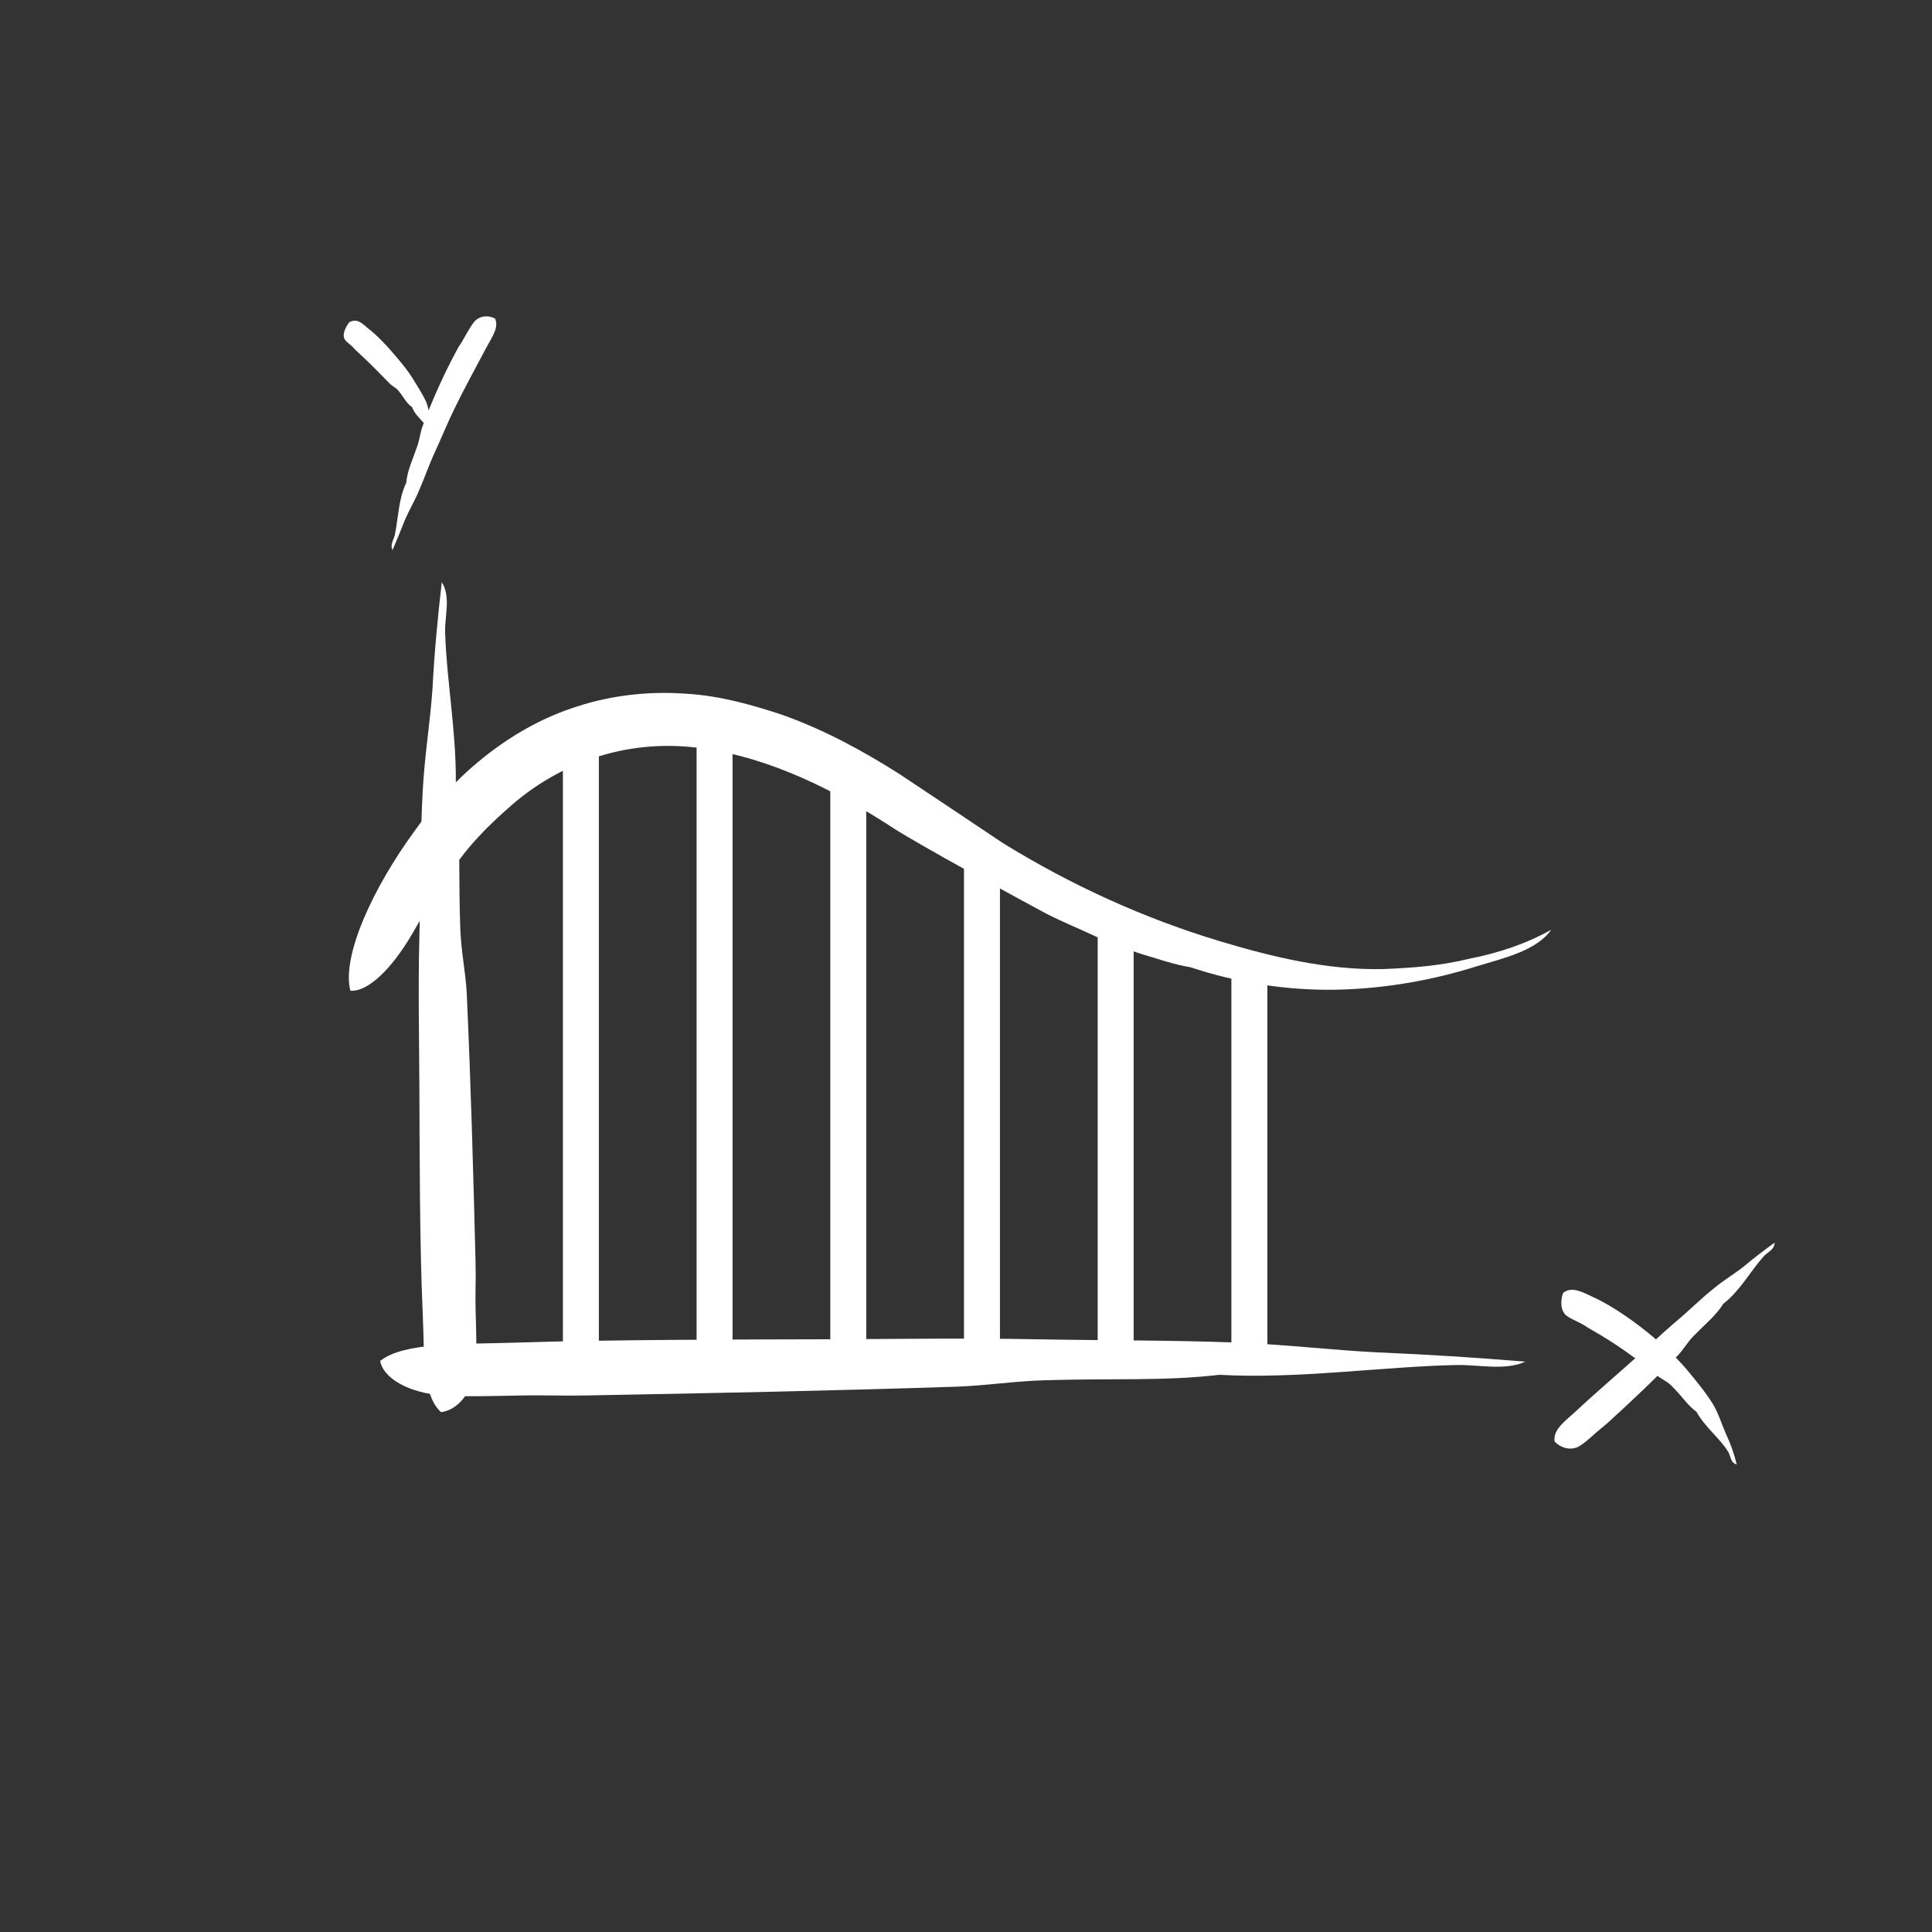 <?xml version="1.0" encoding="UTF-8"?> <!-- Generator: Adobe Illustrator 26.2.1, SVG Export Plug-In . SVG Version: 6.00 Build 0) --> <svg xmlns="http://www.w3.org/2000/svg" xmlns:xlink="http://www.w3.org/1999/xlink" version="1.1" id="Ebene_1" x="0px" y="0px" viewBox="0 0 75 75" style="enable-background:new 0 0 75 75;" xml:space="preserve"><rect x="0" y="0" width="75" height="75" fill="#333333" stroke="none"/> <style type="text/css"> .st0{fill:none;} .st1{fill-rule:evenodd;clip-rule:evenodd;fill:#FFFFFF;} .st2{fill:none;stroke:#FFFFFF;stroke-width:1.396;stroke-miterlimit:10;} </style> <circle class="st0" cx="37.5" cy="37.5" r="37.5"></circle> <g> <g> <g> <path class="st1" d="M17.15,22.6c0.36,0.57,0.11,1.31,0.13,1.95c0.06,2.06,0.55,4.46,0.38,6.65c0.25,1.57,0.13,2.91,0.21,4.88 c0.03,0.85,0.21,1.69,0.25,2.5c0.16,3.52,0.25,6.83,0.34,10.38c0.01,0.36,0.01,0.75,0,1.16c-0.02,0.93,0.08,2.05,0,2.93 c-0.09,0.96-0.67,1.69-1.34,1.77c-0.74-0.67-0.64-2.29-0.71-3.85c-0.12-2.62-0.12-6.26-0.13-8.79c-0.01-1.94-0.05-3.91,0-5.8 c0.05-1.93,0.03-3.82,0.13-5.68c0.07-1.35,0.29-2.67,0.38-3.97C16.86,25.36,16.99,23.98,17.15,22.6z"></path> </g> </g> </g> <g> <g> <g> <path class="st1" d="M59.21,52.86c-0.79,0.36-1.8,0.11-2.69,0.13c-2.84,0.06-6.15,0.55-9.18,0.38c-2.17,0.25-4.02,0.13-6.74,0.21 c-1.17,0.03-2.33,0.21-3.45,0.25c-4.85,0.16-9.42,0.25-14.31,0.34c-0.5,0.01-1.04,0.01-1.6,0c-1.29-0.02-2.83,0.08-4.04,0 c-1.33-0.09-2.33-0.67-2.44-1.34c0.93-0.74,3.16-0.64,5.3-0.71c3.61-0.12,8.63-0.12,12.12-0.13c2.68-0.01,5.4-0.05,8,0 c2.67,0.05,5.27,0.03,7.83,0.13c1.87,0.07,3.68,0.29,5.47,0.38C55.4,52.58,57.31,52.7,59.21,52.86z"></path> </g> </g> </g> <g> <g> <g> <path class="st1" d="M60.22,36.09c-0.58,0.83-1.88,1.11-2.89,1.42c-1.64,0.52-3.5,0.87-5.44,0.91c-1.93,0.04-3.9-0.28-5.67-0.87 c-0.67-0.11-1.27-0.33-1.89-0.51c-0.31-0.1-0.61-0.2-0.92-0.3c-0.3-0.13-0.6-0.26-0.9-0.4c-0.6-0.28-1.24-0.54-1.89-0.87 c-0.64-0.35-1.32-0.71-2.06-1.12c-1.27-0.69-2.54-1.39-3.72-2.1c-2.41-1.58-4.95-2.84-7.6-3.2c-2.64-0.38-5.28,0.4-7.35,2.18 c-0.42,0.37-0.87,0.77-1.3,1.24c-1.01,1.06-1.91,2.61-2.61,3.82c-0.78,1.32-1.69,2.22-2.38,2.17c-0.34-1.35,0.87-3.98,2.5-6.21 c1.33-1.88,3.51-3.95,6.32-4.83c1.38-0.45,2.85-0.59,4.21-0.49c1.37,0.08,2.6,0.45,3.68,0.8c1.65,0.58,3.18,1.41,4.61,2.32 c1.35,0.9,2.69,1.79,4,2.67c2.7,1.67,5.53,2.94,8.41,3.81c2.09,0.63,4.2,1.13,6.33,1.09c1.13-0.04,2.27-0.13,3.37-0.4 C58.15,37,59.25,36.64,60.22,36.09z"></path> </g> </g> </g> <g> <g> <path class="st1" d="M67.42,56.85c-0.25-0.07-0.23-0.32-0.33-0.49c-0.33-0.53-0.92-0.98-1.23-1.55c-0.39-0.29-0.57-0.63-0.99-1.03 c-0.18-0.18-0.43-0.27-0.6-0.43c-0.79-0.65-1.56-1.2-2.44-1.7c-0.09-0.05-0.19-0.11-0.28-0.17c-0.22-0.15-0.53-0.25-0.73-0.4 c-0.22-0.16-0.27-0.54-0.14-0.89c0.35-0.28,0.79-0.01,1.22,0.19c0.74,0.34,1.66,1,2.26,1.51c0.46,0.38,0.91,0.8,1.29,1.24 c0.38,0.46,0.76,0.91,1.06,1.4c0.21,0.36,0.33,0.77,0.49,1.13C67.18,56.04,67.32,56.44,67.42,56.85z"></path> </g> <g> <path class="st1" d="M68.89,48.24c0,0.28-0.29,0.37-0.44,0.55c-0.49,0.55-0.92,1.34-1.55,1.82c-0.31,0.49-0.7,0.78-1.19,1.29 c-0.21,0.22-0.37,0.5-0.57,0.71c-0.88,0.91-1.75,1.73-2.69,2.59c-0.1,0.09-0.21,0.18-0.32,0.27c-0.26,0.21-0.54,0.5-0.82,0.67 c-0.3,0.18-0.7,0.09-0.96-0.18c-0.07-0.47,0.41-0.79,0.82-1.17c0.68-0.64,1.66-1.48,2.33-2.08c0.52-0.46,1.02-0.95,1.53-1.38 c0.53-0.44,1-0.92,1.52-1.33c0.37-0.31,0.79-0.55,1.15-0.84C68.09,48.83,68.49,48.53,68.89,48.24z"></path> </g> </g> <g> <g> <path class="st1" d="M16.91,17.01c-0.19-0.02-0.14-0.18-0.2-0.28c-0.19-0.31-0.58-0.56-0.71-0.92c-0.24-0.17-0.32-0.39-0.54-0.65 c-0.09-0.11-0.25-0.18-0.34-0.28c-0.42-0.43-0.81-0.83-1.25-1.23c-0.05-0.04-0.09-0.09-0.14-0.14c-0.1-0.12-0.27-0.21-0.35-0.34 c-0.09-0.14-0.01-0.42,0.18-0.66c0.31-0.17,0.5,0.05,0.72,0.23c0.38,0.29,0.82,0.77,1.11,1.12c0.23,0.27,0.45,0.54,0.63,0.83 c0.18,0.3,0.37,0.58,0.51,0.88c0.1,0.23,0.13,0.48,0.2,0.7C16.81,16.52,16.87,16.76,16.91,17.01z"></path> </g> <g> <path class="st1" d="M15.24,21.35c-0.11-0.21,0.05-0.4,0.09-0.6c0.13-0.62,0.14-1.39,0.44-2.01c0.05-0.5,0.24-0.87,0.44-1.45 c0.08-0.25,0.11-0.52,0.2-0.76c0.38-1.03,0.81-1.98,1.33-2.95c0.05-0.1,0.12-0.2,0.19-0.31c0.15-0.25,0.31-0.57,0.48-0.78 c0.2-0.23,0.54-0.27,0.81-0.12c0.16,0.36-0.14,0.74-0.36,1.16c-0.37,0.7-0.9,1.67-1.23,2.36c-0.26,0.53-0.48,1.08-0.72,1.6 c-0.25,0.53-0.43,1.07-0.66,1.59c-0.16,0.38-0.37,0.73-0.53,1.1C15.57,20.56,15.41,20.96,15.24,21.35z"></path> </g> </g> <line class="st2" x1="27.74" y1="27.89" x2="27.74" y2="53.5"></line> <line class="st2" x1="22.55" y1="27.95" x2="22.55" y2="53.56"></line> <line class="st2" x1="32.93" y1="29.61" x2="32.93" y2="53.5"></line> <line class="st2" x1="38.12" y1="33.37" x2="38.12" y2="53.05"></line> <line class="st2" x1="43.31" y1="36.05" x2="43.31" y2="52.73"></line> <line class="st2" x1="48.5" y1="37.06" x2="48.5" y2="52.86"></line> </svg> 